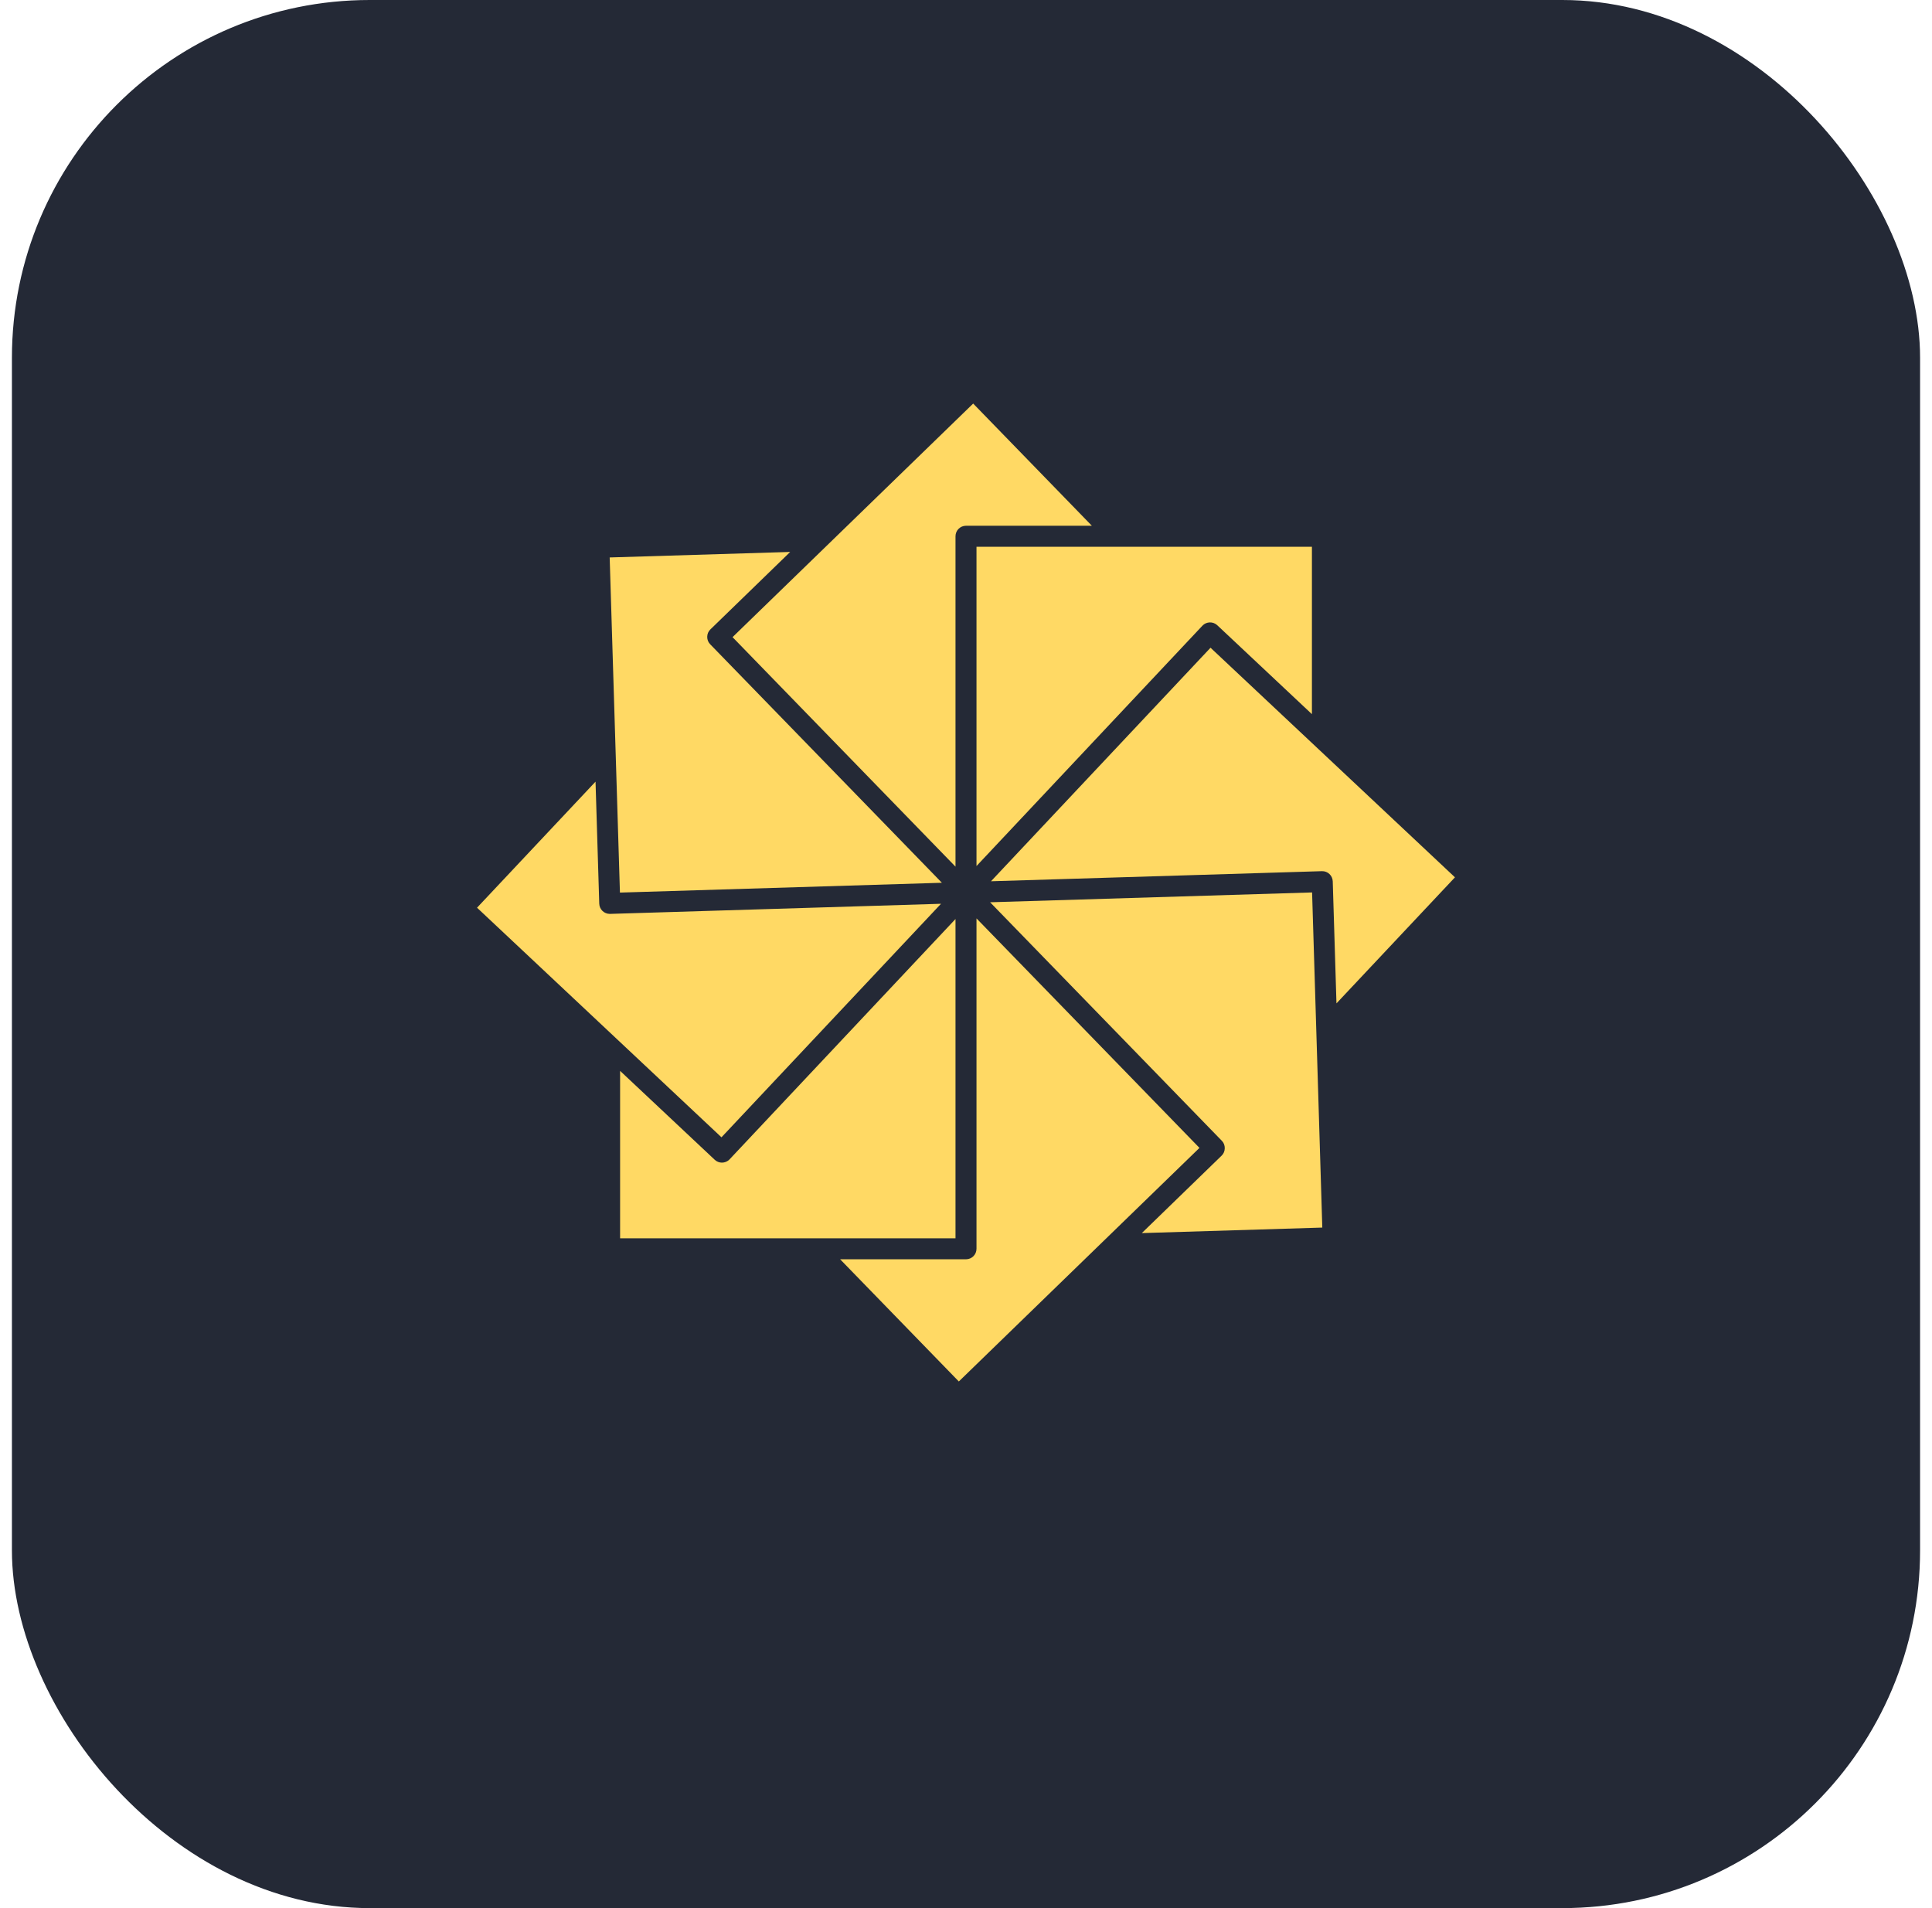 <svg width="81" height="80" viewBox="0 0 81 80" fill="none" xmlns="http://www.w3.org/2000/svg">
<rect x="0.5" width="80" height="80" rx="15" fill="#242936"/>
<path d="M40.94 36.31L50.412 26.233C50.578 26.057 50.857 26.048 51.034 26.214L55.003 29.942V22.923H40.94V36.31H40.94Z" fill="#FFD964"/>
<path d="M39.452 37.892L25.578 38.316C25.573 38.316 25.569 38.316 25.564 38.316C25.327 38.316 25.132 38.127 25.124 37.889L24.968 32.772L20 38.057L30.248 47.683L39.452 37.892H39.452Z" fill="#FFD964"/>
<path d="M40.06 36.336V22.483C40.06 22.24 40.257 22.043 40.5 22.043H45.777L40.801 16.92L30.712 26.713L40.06 36.336H40.06Z" fill="#FFD964"/>
<path d="M39.489 37.011L29.774 27.011C29.606 26.844 29.61 26.55 29.784 26.388L33.129 23.141L25.561 23.372L25.991 37.423L39.489 37.011L39.489 37.011Z" fill="#FFD964"/>
<path d="M47.871 51.699L55.438 51.468L55.01 37.417L41.511 37.829L51.226 47.829C51.394 47.996 51.389 48.29 51.217 48.452L47.871 51.699L47.871 51.699Z" fill="#FFD964"/>
<path d="M50.752 27.157L41.548 36.948L55.422 36.525C55.665 36.517 55.868 36.708 55.876 36.951L56.032 42.068L61 36.783L50.752 27.157Z" fill="#FFD964"/>
<path d="M40.94 38.505V52.357C40.94 52.6 40.743 52.797 40.5 52.797H35.223L40.199 57.92L50.288 48.127L40.94 38.505Z" fill="#FFD964"/>
<path d="M30.267 48.745C30.16 48.745 30.051 48.706 29.966 48.626L25.998 44.898V51.917H40.06V38.531L30.588 48.607C30.502 48.699 30.385 48.745 30.267 48.745Z" fill="#FFD964"/>
</svg>
